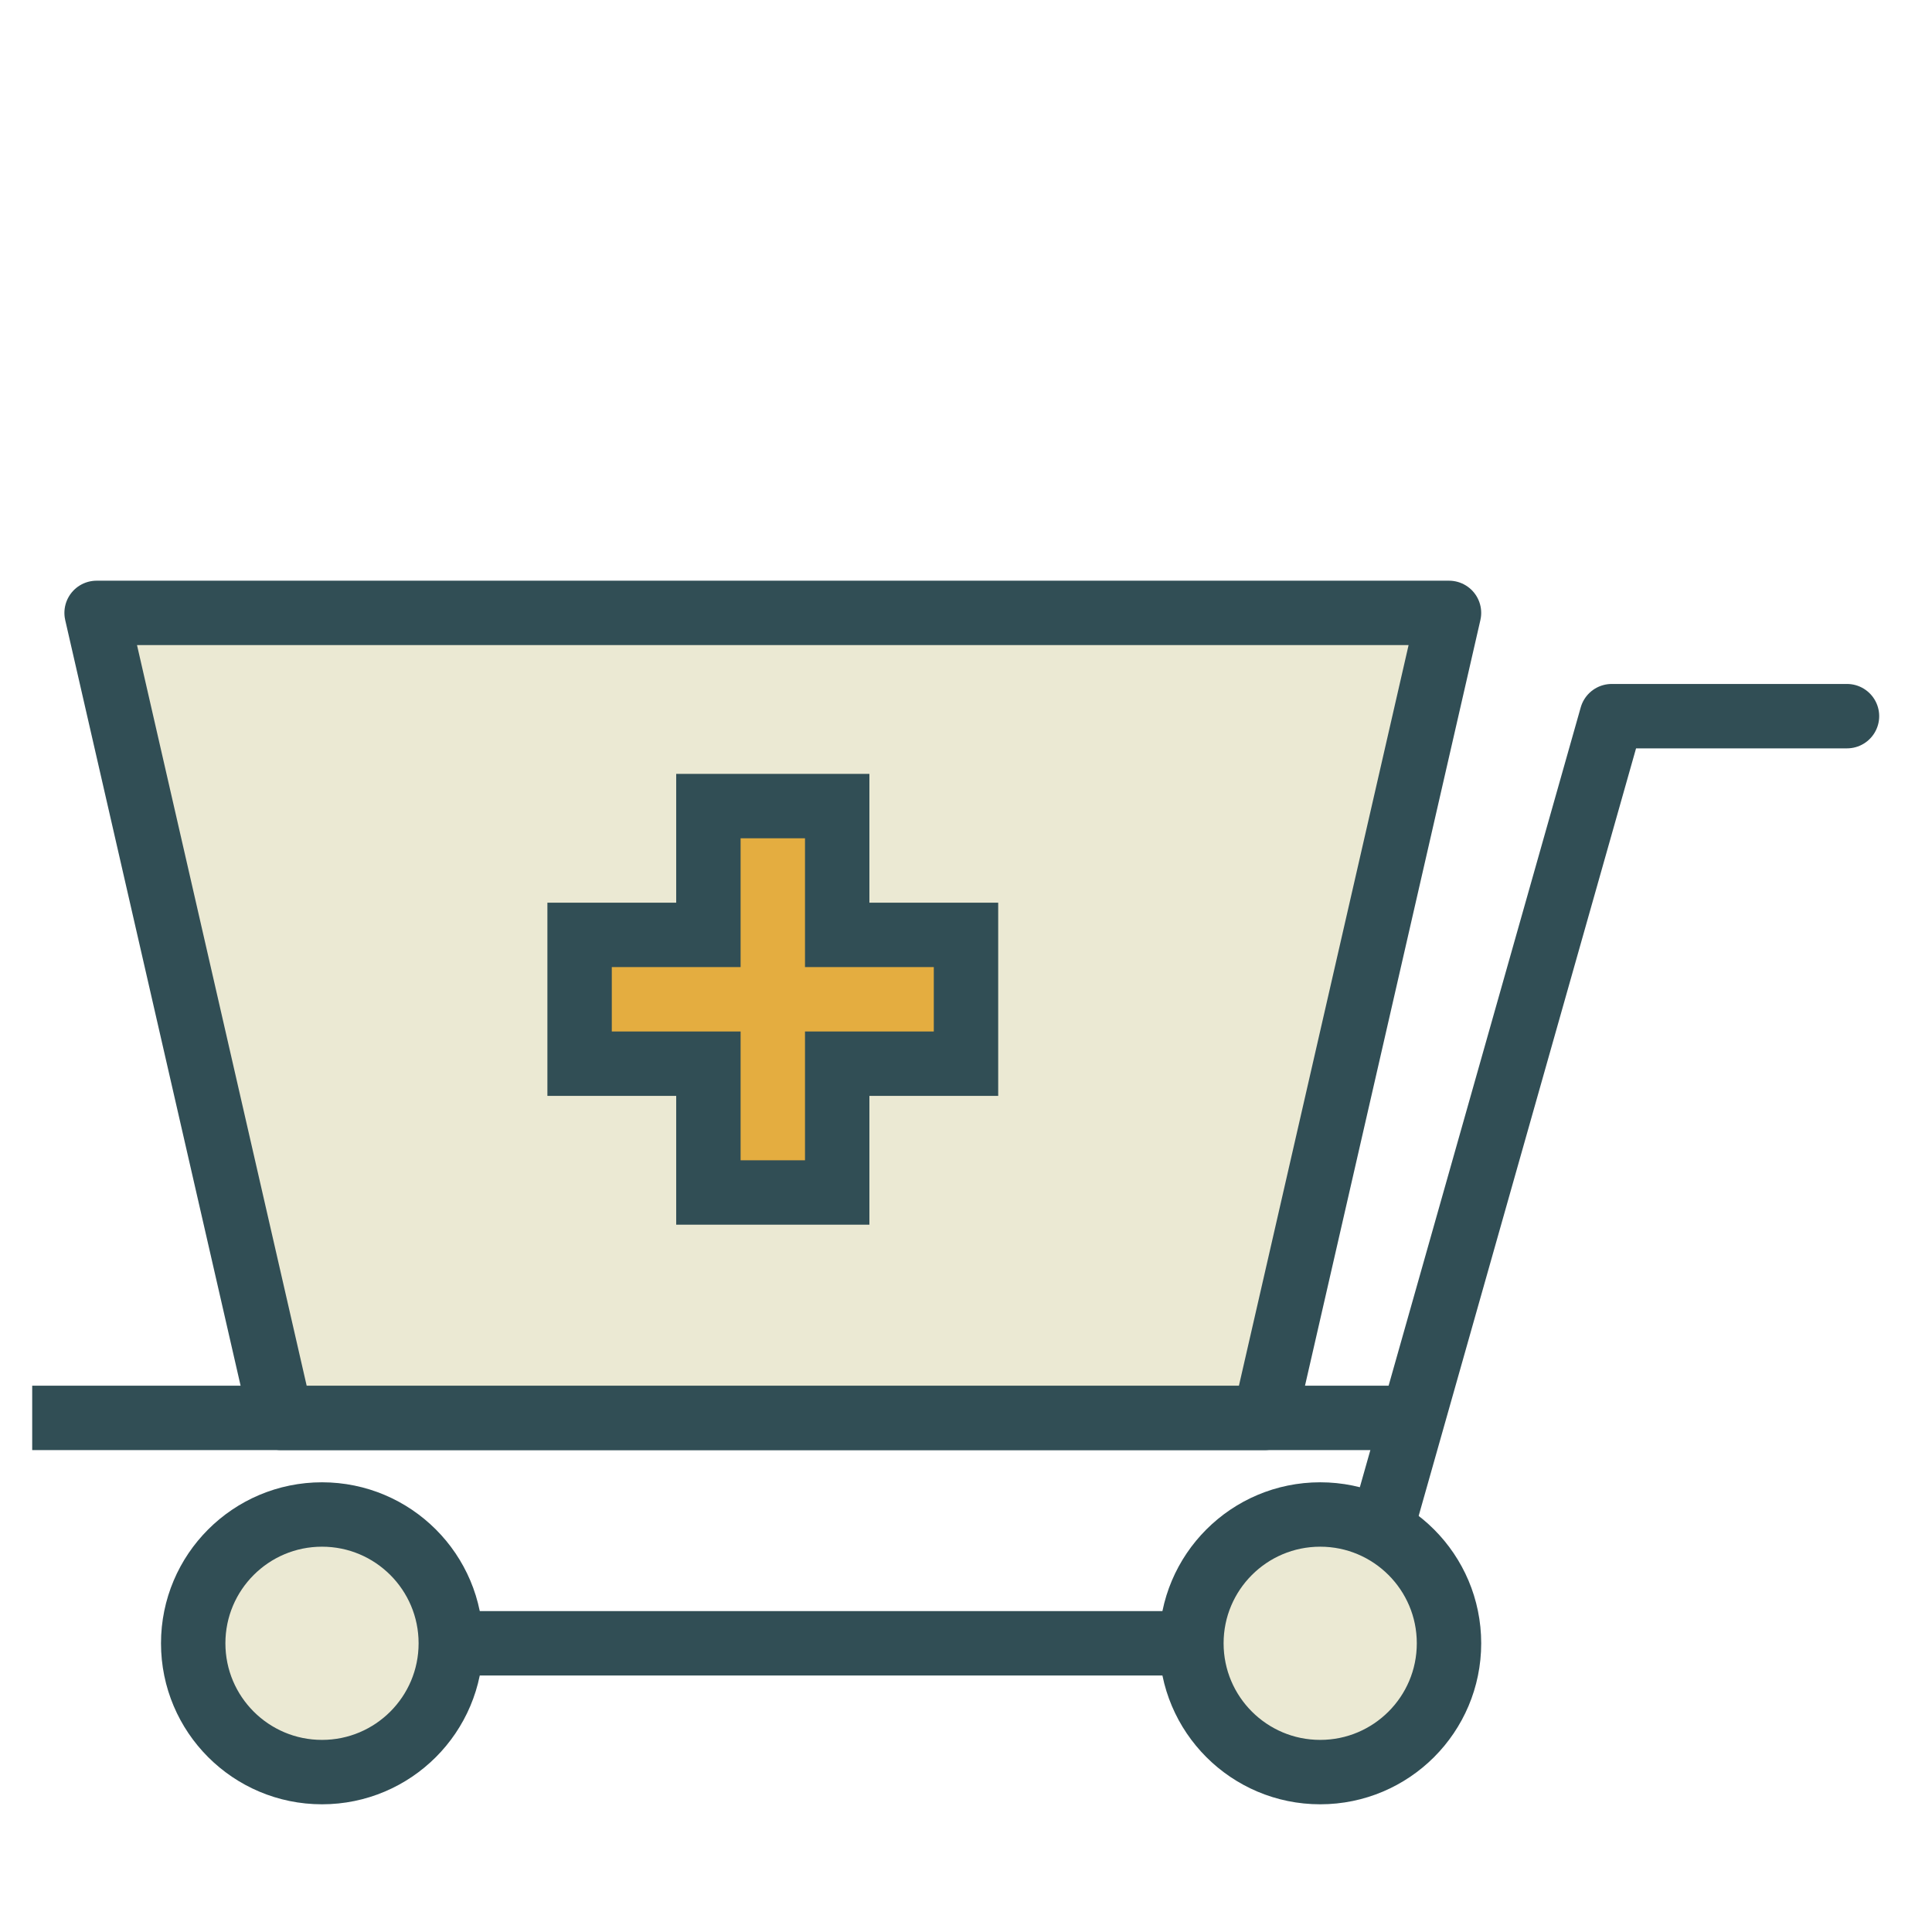 <?xml version="1.0" encoding="UTF-8" standalone="no"?>
<svg width="800px" height="800px" viewBox="0 0 60 60" version="1.1" xmlns="http://www.w3.org/2000/svg" xmlns:xlink="http://www.w3.org/1999/xlink" xmlns:sketch="http://www.bohemiancoding.com/sketch/ns">
    <!-- Uploaded to: SVG Repo, www.svgrepo.com, Generator: SVG Repo Mixer Tools -->
    <title>Medicinecart</title>
    <desc>Created with Sketch.</desc>
    <defs>
</defs>
    <g id="colored" stroke="none" stroke-width="1" fill="none" fill-rule="evenodd" sketch:type="MSPage">
        <g id="Medical_sliced" sketch:type="MSLayerGroup" transform="translate(-840, 0)">
</g>
        <g id="Medical" sketch:type="MSLayerGroup" transform="translate(-837, -15)" stroke="#314E55" stroke-width="2">
            <g id="Medicinecart" transform="translate(839, 34.034)" sketch:type="MSShapeGroup">
                <circle id="Oval-255" stroke-linecap="round" stroke-linejoin="round" fill="#EBE9D3" cx="8" cy="32" r="4">
</circle>
                <circle id="Oval-256" stroke-linecap="round" stroke-linejoin="round" fill="#EBE9D3" cx="39" cy="32" r="4">
</circle>
                <path d="M12.5,32 L34.5,32" id="Line" stroke-linecap="square">
</path>
                <path d="M0,25 L41,25" id="Line" stroke-linecap="square">
</path>
                <path d="M40.978,28.186 L48.053,3.207 L55.36,3.207" id="Path-516" stroke-linecap="round" stroke-linejoin="round">
</path>
                <path d="M1,0 L43,0 L37.273,25 L6.727,25 L1,0 Z" id="Rectangle-178" stroke-linecap="round" stroke-linejoin="round" fill="#EBE9D3">
</path>
                <path d="M24,10 L24,6 L20,6 L20,10 L16,10 L16,14 L20,14 L20,18 L24,18 L24,14 L28,14 L28,10 L24,10 Z" id="Rectangle-150" stroke-linecap="round" fill="#E4AD40">
</path>
            </g>
        </g>
    </g>
</svg>
